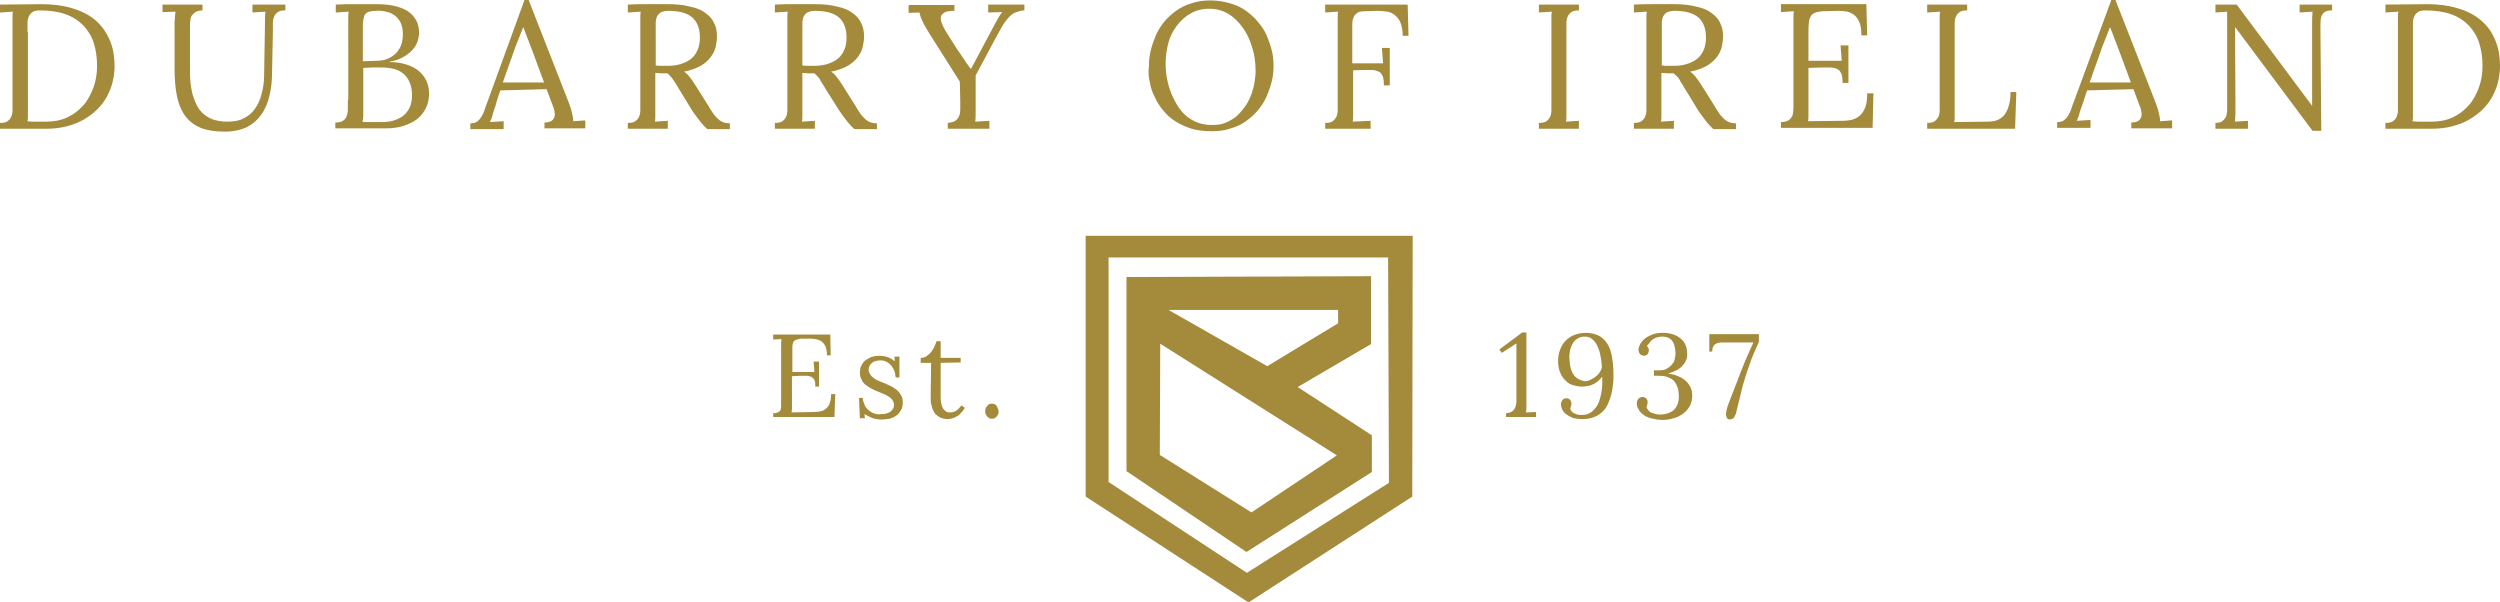<svg xmlns="http://www.w3.org/2000/svg" xmlns:xlink="http://www.w3.org/1999/xlink" id="layer" x="0px" y="0px" style="enable-background:new 0 0 652 652;" xml:space="preserve" viewBox="21.9 249.8 600.1 144.6"><style type="text/css">	.st0{fill:#A48A3B;}</style><path class="st0" d="M342.8,359.1l-20.5,13.7l-22-13.8l0.1-26.7L342.8,359.1z M326.1,337.7l-23.7-13.5h40.7v3.2L326.1,337.7z   M351.2,354.3l-17.8-11.6l17.6-10.3v-16.3l-58.7,0.2v46.6l28.8,19.4l30.1-19.2V354.3z M355.3,365.7l-34.1,21.6l-33.2-21.8v-53.9  h67.1L355.3,365.7z M361,306.4h-78.5V369l39.1,25.4l39.3-25.4L361,306.4z M437.8,350.3c0.2-0.1,0.3-0.2,0.4-0.4  c0.1-0.2,0.2-0.4,0.3-0.6s0.2-0.4,0.2-0.7c0.3-1.1,0.5-2.2,0.8-3.2c0.2-1,0.5-2,0.7-2.9c0.3-0.9,0.5-1.8,0.8-2.7  c0.3-0.9,0.6-1.7,0.9-2.6c0.3-0.9,0.6-1.7,1-2.6c0.4-0.9,0.8-1.8,1.2-2.7V330h-11.9v4.2h0.7c0-0.8,0.2-1.3,0.6-1.7  c0.4-0.3,1-0.5,1.8-0.5l7.5,0c-0.5,1-0.9,2-1.4,3.1c-0.5,1.1-0.9,2.1-1.3,3.1c-0.4,1-0.8,2-1.1,2.9c-0.4,0.9-0.7,1.7-0.9,2.3  c-0.2,0.5-0.4,1-0.6,1.5s-0.4,1.1-0.6,1.6c-0.2,0.5-0.4,1-0.5,1.5c-0.1,0.5-0.2,0.9-0.2,1.2c0,0.3,0.1,0.6,0.2,0.9  c0.1,0.2,0.4,0.4,0.8,0.4C437.5,350.4,437.6,350.4,437.8,350.3 M417.9,332c0.2-0.2,0.4-0.5,0.7-0.7c0.3-0.2,0.6-0.4,1-0.5  c0.4-0.1,0.8-0.2,1.2-0.2c0.6,0,1.2,0.1,1.6,0.3c0.4,0.2,0.8,0.5,1,0.9c0.3,0.4,0.4,0.8,0.5,1.3c0.1,0.5,0.2,1,0.2,1.6  c0,0.4-0.1,0.8-0.2,1.3c-0.1,0.5-0.3,0.9-0.7,1.3c-0.3,0.4-0.7,0.7-1.2,1c-0.5,0.3-1.1,0.4-1.9,0.4h-1.2v1.3c0.4,0,0.7,0,1,0  c1,0,1.9,0.1,2.5,0.4c0.7,0.3,1.2,0.6,1.5,1.1c0.4,0.5,0.6,1,0.8,1.6c0.1,0.6,0.2,1.2,0.2,1.8c0,0.7-0.1,1.3-0.3,1.9  c-0.2,0.5-0.5,1-0.9,1.4c-0.4,0.4-0.9,0.6-1.4,0.8c-0.6,0.2-1.2,0.3-1.8,0.3c-0.4,0-0.8,0-1.1-0.1c-0.4-0.1-0.7-0.2-1-0.3  c-0.3-0.1-0.6-0.3-0.8-0.6c-0.2-0.2-0.4-0.5-0.5-0.8c0.1-0.2,0.2-0.4,0.2-0.6c0.1-0.2,0.1-0.4,0.1-0.6c0-0.1,0-0.3-0.1-0.4  c0-0.2-0.1-0.3-0.2-0.4c-0.1-0.1-0.2-0.2-0.4-0.3c-0.2-0.1-0.4-0.1-0.6-0.1c-0.4,0-0.7,0.2-1,0.5c-0.2,0.3-0.3,0.7-0.3,1.1  c0,0.4,0.1,0.9,0.4,1.3c0.2,0.5,0.6,0.9,1.1,1.3c0.5,0.4,1.1,0.7,1.9,0.9c0.8,0.2,1.6,0.4,2.7,0.4c0.9,0,1.8-0.1,2.7-0.4  c0.9-0.2,1.6-0.6,2.3-1.1c0.7-0.5,1.2-1.1,1.6-1.8c0.4-0.7,0.6-1.6,0.6-2.5c0-0.7-0.1-1.4-0.4-2c-0.3-0.6-0.7-1.2-1.2-1.6  c-0.5-0.5-1.1-0.8-1.8-1.1c-0.7-0.3-1.5-0.5-2.4-0.6v0c0.9-0.3,1.6-0.6,2.2-0.9c0.6-0.4,1.1-0.7,1.4-1.2c0.4-0.4,0.6-0.8,0.8-1.3  c0.2-0.4,0.2-0.9,0.2-1.4c0-0.9-0.2-1.7-0.5-2.3c-0.3-0.6-0.7-1.1-1.3-1.5c-0.5-0.4-1.1-0.7-1.8-0.9c-0.7-0.2-1.4-0.3-2.2-0.3  c-1,0-1.8,0.1-2.6,0.4c-0.7,0.3-1.3,0.6-1.8,1c-0.5,0.4-0.8,0.9-1.1,1.3c-0.2,0.5-0.4,0.9-0.4,1.3c0,0.4,0.1,0.7,0.3,1  c0.2,0.3,0.5,0.4,0.9,0.5c0.2,0,0.4,0,0.6-0.1c0.2-0.1,0.3-0.2,0.4-0.3c0.1-0.1,0.2-0.3,0.2-0.4c0-0.1,0.1-0.3,0.1-0.4  c0-0.2,0-0.4-0.1-0.6c-0.1-0.2-0.2-0.4-0.4-0.6C417.6,332.5,417.7,332.3,417.9,332 M399.1,346.6c0-0.1,0-0.3-0.1-0.4  c0-0.1-0.1-0.3-0.2-0.4c-0.1-0.1-0.2-0.2-0.4-0.3c-0.2-0.1-0.4-0.1-0.6-0.1c-0.4,0-0.7,0.2-0.9,0.5c-0.2,0.3-0.3,0.6-0.3,1  c0,0.4,0.1,0.8,0.3,1.2c0.2,0.4,0.5,0.8,0.9,1.1c0.4,0.3,0.9,0.6,1.6,0.9c0.7,0.2,1.4,0.3,2.4,0.3c1.1,0,2-0.2,2.8-0.5  c0.8-0.3,1.5-0.8,2-1.3c0.6-0.6,1-1.2,1.3-1.9c0.3-0.7,0.6-1.5,0.8-2.3c0.2-0.8,0.3-1.6,0.4-2.4c0.1-0.8,0.1-1.5,0.1-2.2  c0-1.4-0.1-2.8-0.3-4c-0.2-1.2-0.5-2.3-1-3.2c-0.5-0.9-1.2-1.6-2-2.1c-0.9-0.5-2-0.8-3.3-0.8c-1,0-2,0.2-2.8,0.5  c-0.8,0.3-1.5,0.8-2.1,1.4c-0.6,0.6-1,1.3-1.3,2.1c-0.3,0.8-0.5,1.7-0.5,2.6c0,0.5,0,1,0.1,1.5c0.1,0.5,0.2,1,0.4,1.4  c0.2,0.5,0.4,0.9,0.7,1.3c0.3,0.4,0.7,0.8,1.1,1.1c0.4,0.3,0.9,0.6,1.5,0.7c0.6,0.2,1.3,0.3,2,0.3c0.6,0,1.1-0.1,1.6-0.2  s0.9-0.3,1.3-0.5c0.4-0.2,0.8-0.5,1.1-0.8c0.3-0.3,0.6-0.6,0.8-0.9c0,0.5,0,1.1,0,1.8c0,0.7-0.1,1.3-0.2,2c-0.1,0.7-0.3,1.3-0.5,2  c-0.2,0.6-0.5,1.2-0.9,1.7c-0.4,0.5-0.8,0.9-1.3,1.2c-0.5,0.3-1.1,0.5-1.9,0.5c-0.5,0-0.8,0-1.2-0.1c-0.3-0.1-0.6-0.2-0.8-0.3  c-0.2-0.1-0.4-0.3-0.6-0.5c-0.1-0.2-0.2-0.4-0.3-0.6C399,347.4,399.1,347,399.1,346.6 M401,340.9c-0.4-0.2-0.7-0.4-1-0.7  c-0.3-0.3-0.5-0.7-0.7-1c-0.2-0.4-0.3-0.8-0.4-1.2c-0.1-0.4-0.2-0.8-0.2-1.3c0-0.4-0.1-0.8-0.1-1.2c0-0.6,0.1-1.2,0.2-1.8  c0.2-0.6,0.4-1.1,0.7-1.6c0.3-0.5,0.7-0.8,1.2-1.1c0.5-0.3,1-0.4,1.6-0.4c0.8,0,1.4,0.2,1.9,0.7c0.5,0.4,0.9,1,1.2,1.7  c0.3,0.7,0.6,1.5,0.7,2.4c0.2,0.9,0.3,1.8,0.3,2.7c-0.1,0.4-0.3,0.8-0.6,1.2c-0.3,0.4-0.6,0.7-1,1c-0.4,0.3-0.8,0.5-1.2,0.7  c-0.4,0.2-0.9,0.3-1.3,0.3C401.8,341.2,401.4,341.1,401,340.9 M388.3,329.6h-1l-5.5,4.1l0.6,0.8l3.4-2.2h0.1l0,13.4  c0,0.5,0,0.9-0.1,1.3c-0.1,0.4-0.2,0.7-0.4,1c-0.2,0.3-0.4,0.5-0.8,0.7c-0.3,0.2-0.7,0.2-1.2,0.3v0.9h7.2v-1.2l-2.4,0.1  c0-0.3,0.1-0.6,0.1-0.9c0-0.3,0-0.7,0-1.1L388.3,329.6z M261.4,347.8c-0.1-0.2-0.2-0.4-0.3-0.6c-0.1-0.2-0.3-0.3-0.5-0.4  c-0.2-0.1-0.4-0.1-0.6-0.1c-0.2,0-0.4,0-0.6,0.1c-0.2,0.1-0.4,0.2-0.5,0.4c-0.2,0.2-0.3,0.4-0.4,0.6c-0.1,0.2-0.1,0.5-0.1,0.7  c0,0.3,0,0.5,0.1,0.7c0.1,0.2,0.2,0.4,0.4,0.6c0.2,0.2,0.3,0.3,0.5,0.4c0.2,0.1,0.4,0.1,0.6,0.1c0.2,0,0.4,0,0.6-0.1  c0.2-0.1,0.4-0.2,0.5-0.4c0.2-0.2,0.3-0.4,0.4-0.6c0.1-0.2,0.1-0.5,0.1-0.7C261.6,348.3,261.5,348.1,261.4,347.8 M243.2,336.9l2.2,0  l-0.1,8.2c0,0.8,0,1.4,0.2,2c0.1,0.6,0.3,1,0.5,1.4c0.2,0.4,0.4,0.7,0.7,0.9c0.3,0.2,0.5,0.4,0.8,0.6c0.3,0.1,0.6,0.2,0.9,0.3  c0.3,0,0.6,0.1,0.9,0.1c0.2,0,0.5,0,0.8-0.1c0.3,0,0.7-0.2,1-0.3c0.4-0.2,0.8-0.4,1.2-0.8c0.4-0.4,0.8-0.8,1.2-1.5l-0.8-0.6  c-0.4,0.5-0.8,1-1.3,1.3c-0.5,0.3-1,0.4-1.5,0.4c-0.4,0-0.8-0.1-1-0.3c-0.3-0.2-0.5-0.4-0.7-0.8c-0.2-0.3-0.3-0.8-0.4-1.2  c-0.1-0.5-0.1-1.1-0.1-1.7v-0.1c0-0.1,0-0.2,0-0.3c0-0.2,0-0.4,0-0.8c0-0.3,0-0.8,0-1.4c0-0.6,0-1.3,0-2.2s0-1.9,0-3.1l4.8-0.1v-1.1  h-4.8c0-0.6,0-1.2,0-1.9c0-0.7,0-1.4,0-2.1h-1c-0.1,0.4-0.3,0.8-0.5,1.3c-0.2,0.5-0.5,0.9-0.8,1.3c-0.3,0.4-0.7,0.7-1.1,1  c-0.4,0.3-0.9,0.4-1.4,0.4V336.9z M231.6,349c-0.5-0.2-0.9-0.5-1.3-0.8c-0.4-0.4-0.7-0.8-0.9-1.3c-0.2-0.5-0.4-1-0.4-1.6h-0.9  l0.2,4.9h1.2l-0.1-1c0.5,0.3,1.1,0.6,1.8,0.9c0.7,0.3,1.6,0.4,2.5,0.4c0.6,0,1.2-0.1,1.8-0.2c0.6-0.2,1.1-0.4,1.6-0.8  c0.5-0.3,0.8-0.8,1.1-1.3c0.3-0.5,0.4-1.1,0.4-1.9c0-0.6-0.1-1.1-0.4-1.6c-0.2-0.4-0.5-0.8-0.9-1.2c-0.4-0.3-0.8-0.6-1.3-0.9  c-0.5-0.2-1-0.5-1.5-0.7c-0.5-0.2-1-0.4-1.5-0.6c-0.5-0.2-0.9-0.4-1.3-0.7c-0.4-0.3-0.7-0.6-0.9-0.9c-0.2-0.3-0.4-0.7-0.4-1.2  c0-0.3,0.1-0.6,0.2-0.8c0.1-0.3,0.3-0.5,0.5-0.7c0.2-0.2,0.5-0.4,0.9-0.5c0.3-0.1,0.7-0.2,1.2-0.2c0.6,0,1.1,0.1,1.6,0.4  c0.4,0.2,0.8,0.6,1.1,0.9c0.3,0.4,0.5,0.8,0.7,1.3c0.2,0.5,0.2,1,0.3,1.5h0.9v-5h-1.2l0.1,1.1c-0.3-0.2-0.6-0.4-0.9-0.6  c-0.3-0.2-0.6-0.3-0.9-0.4c-0.3-0.1-0.6-0.2-0.9-0.2c-0.3,0-0.6-0.1-0.8-0.1c-1,0-1.7,0.1-2.4,0.4c-0.6,0.3-1.1,0.6-1.5,1  c-0.4,0.4-0.6,0.9-0.8,1.3c-0.1,0.5-0.2,0.9-0.2,1.3c0,0.6,0.1,1.2,0.4,1.7c0.2,0.5,0.5,0.9,0.9,1.2c0.4,0.3,0.8,0.6,1.3,0.9  c0.5,0.2,1,0.5,1.5,0.7c0.5,0.2,1,0.4,1.5,0.6c0.5,0.2,0.9,0.4,1.3,0.7c0.4,0.2,0.7,0.5,0.9,0.8c0.2,0.3,0.4,0.7,0.4,1.2  c0,0.4-0.1,0.7-0.3,1c-0.2,0.3-0.4,0.5-0.7,0.7c-0.3,0.2-0.6,0.3-1,0.4c-0.4,0.1-0.7,0.1-1.1,0.1C232.6,349.3,232.1,349.2,231.6,349   M212.1,340.1c1.5-0.1,2.4-0.1,2.5-0.1h0.4c0.5,0,0.8,0,1.2,0.1c0.3,0.1,0.6,0.2,0.8,0.4c0.2,0.2,0.4,0.4,0.5,0.8  c0.1,0.3,0.1,0.8,0.1,1.3h0.9v-6h-1.3l0.2,2.5h-5.3v-4.6c0-0.6,0-1.1,0-1.5c0-0.4,0.1-0.8,0.2-1c0.1-0.3,0.4-0.5,0.6-0.6  c0.3-0.1,0.7-0.2,1.2-0.3l2.6,0c0.5,0,1,0.1,1.4,0.2c0.4,0.1,0.8,0.3,1.2,0.6c0.3,0.3,0.6,0.7,0.8,1.2c0.2,0.5,0.3,1.2,0.3,2h0.9  l-0.1-5h-13.7v1.2l2-0.1c0,0.3-0.1,0.6-0.1,1c0,0.3,0,0.7,0,1.1v12.3v0.8c0,0.4,0,0.7,0,1.1c0,0.3-0.1,0.6-0.2,0.8  c-0.1,0.2-0.3,0.4-0.6,0.5c-0.3,0.1-0.6,0.2-1.1,0.2v0.9h14.7l0.2-5.5h-1c0,0.8-0.1,1.5-0.3,2.1c-0.2,0.6-0.5,1-0.8,1.3  c-0.4,0.3-0.8,0.6-1.3,0.7c-0.5,0.1-1.1,0.2-1.7,0.2l-5.4,0.1c0-0.2,0.1-0.5,0.1-0.9c0-0.4,0-0.8,0-1.3V340.1z M594.5,250.9v1.9  l3.1-0.2c-0.1,0.4-0.1,0.9-0.1,1.4c0,0.5,0,1.1,0,1.7v18.4c0,0.7,0,1.4,0,2.1c0,0.6-0.1,1.2-0.3,1.6c-0.2,0.5-0.5,0.8-0.9,1.1  c-0.4,0.3-1,0.4-1.8,0.4v1.4h11.2c1.8,0,3.4-0.2,4.9-0.6c1.5-0.4,2.8-0.9,4-1.6c1.2-0.7,2.3-1.5,3.2-2.4c0.9-0.9,1.7-1.9,2.3-3  c0.6-1.1,1.1-2.3,1.4-3.5c0.3-1.2,0.5-2.5,0.5-3.8c0-2.6-0.4-4.8-1.3-6.7c-0.8-1.9-2-3.4-3.6-4.7c-1.5-1.2-3.4-2.1-5.5-2.7  c-2.1-0.6-4.5-0.9-7.1-0.9L594.5,250.9z M601.1,257.5c0-0.8,0-1.5,0-2.1c0-0.6,0.1-1.2,0.3-1.6c0.2-0.5,0.5-0.8,0.9-1.1  c0.4-0.3,1-0.4,1.8-0.4c2.3,0,4.4,0.3,6.1,0.9c1.7,0.6,3.1,1.5,4.3,2.7c1.1,1.2,2,2.6,2.5,4.2c0.5,1.6,0.8,3.4,0.8,5.5  c0,1.9-0.3,3.7-0.9,5.3c-0.6,1.6-1.4,3.1-2.5,4.3c-1.1,1.2-2.3,2.1-3.8,2.8c-1.5,0.7-3.2,1-5,1H605h-1c-0.4,0-0.9,0-1.4,0  s-1.1,0-1.6-0.1c0.1-0.4,0.1-0.8,0.1-1.4c0-0.5,0-1.2,0-2V257.5z M578.9,257.5c0-0.8,0-1.5,0-2.1c0-0.6,0.1-1.2,0.2-1.6  c0.2-0.5,0.4-0.8,0.8-1.1c0.4-0.3,1-0.4,1.8-0.4v-1.4h-7.8v1.9l3.1-0.2c-0.1,0.9-0.1,1.9-0.1,3.1l0,19.5h0l-18.1-24.3h-5.1v1.9  l2.8-0.2l0,23.4c0,0.3,0,0.7-0.1,1.1c0,0.4-0.2,0.8-0.4,1.1c-0.2,0.3-0.5,0.6-0.8,0.8c-0.4,0.2-0.9,0.3-1.5,0.3v1.4h7.8v-1.9  l-3.1,0.2c0-0.7,0.1-1.4,0.1-2.1c0-0.7,0-1.4,0-2.2l-0.1-18.3h0.1l18.5,24.8h2.1L578.9,257.5z M528.4,256.3L528.4,256.3l2,5.2l3,8.1  h-9.9c0.4-1.1,0.8-2.3,1.3-3.7c0.5-1.4,1.1-3,1.7-4.8L528.4,256.3z M522.1,273.9c0.2-0.7,0.5-1.5,0.8-2.4l11.1-0.3l1.5,4  c0.2,0.4,0.3,0.8,0.4,1.3c0.1,0.5,0.1,0.9,0,1.3c-0.1,0.4-0.3,0.7-0.7,1c-0.4,0.3-1,0.4-1.7,0.4v1.4h9.8v-1.9l-2.9,0.2  c0-0.3,0-0.7-0.1-1.1c-0.1-0.4-0.2-0.8-0.3-1.3c-0.1-0.4-0.2-0.8-0.4-1.3c-0.1-0.4-0.3-0.8-0.4-1.1l-9.5-24.3h-1l-8.8,23.9  c-0.3,0.8-0.6,1.5-0.8,2.2c-0.2,0.7-0.5,1.2-0.8,1.7c-0.3,0.5-0.6,0.8-1,1.1c-0.4,0.3-0.9,0.4-1.6,0.4v1.4h8v-1.9l-3.3,0.2  c0.1-0.2,0.2-0.5,0.3-0.7c0.1-0.2,0.2-0.4,0.2-0.6c0.1-0.2,0.2-0.5,0.2-0.7c0.1-0.3,0.2-0.6,0.3-0.9  C521.6,275.4,521.8,274.7,522.1,273.9 M491.1,257.5c0-0.8,0-1.5,0-2.1c0-0.6,0.1-1.2,0.3-1.6c0.2-0.5,0.5-0.8,0.9-1.1  c0.4-0.3,1-0.4,1.8-0.4v-1.4h-9.6v1.9l3.1-0.2c-0.1,0.4-0.1,0.9-0.1,1.4c0,0.5,0,1.1,0,1.7v18.4c0,0.8,0,1.4,0,2.1  c0,0.6-0.1,1.2-0.3,1.6s-0.5,0.8-0.9,1.1c-0.4,0.3-1,0.4-1.8,0.4v1.4h21.1l0.3-8.8h-1.4c0,1.3-0.1,2.3-0.4,3.2  c-0.2,0.9-0.6,1.6-1,2.2c-0.5,0.6-1,1-1.7,1.3c-0.7,0.3-1.5,0.4-2.4,0.4l-8,0.1c0.1-0.4,0.1-0.8,0.1-1.4c0-0.5,0-1.2,0-2V257.5z   M456.1,266.1c2.3-0.1,3.5-0.1,3.7-0.1h0.6c0.7,0,1.3,0,1.7,0.1c0.5,0.1,0.9,0.3,1.2,0.5c0.3,0.3,0.5,0.7,0.7,1.1  c0.1,0.5,0.2,1.2,0.2,2h1.4v-9h-1.9l0.3,3.7h-8v-6.9c0-0.9,0-1.6,0.1-2.2c0-0.6,0.2-1.1,0.4-1.5c0.2-0.4,0.5-0.7,1-0.9  c0.4-0.2,1.1-0.3,1.8-0.4l3.9-0.1c0.8,0,1.5,0.1,2.2,0.2c0.7,0.2,1.2,0.5,1.7,0.9c0.5,0.4,0.9,1.1,1.2,1.8c0.3,0.8,0.4,1.8,0.4,3  h1.4l-0.2-7.5h-20.5v1.9l3.1-0.2c-0.1,0.4-0.1,0.9-0.1,1.4c0,0.5,0,1.1,0,1.7v18.4v1.2c0,0.6,0,1.1-0.1,1.6c0,0.5-0.2,0.9-0.4,1.2  c-0.2,0.3-0.5,0.6-0.9,0.8c-0.4,0.2-0.9,0.3-1.6,0.3v1.4h22l0.2-8.3h-1.5c0,1.3-0.1,2.3-0.4,3.2c-0.3,0.8-0.7,1.5-1.2,2  c-0.5,0.5-1.2,0.9-1.9,1.1c-0.7,0.2-1.6,0.3-2.5,0.3l-8.2,0.1c0.1-0.4,0.1-0.8,0.1-1.3c0-0.5,0-1.2,0-2V266.1z M420.8,257.5  c0-0.8,0-1.5,0-2.1c0-0.6,0.1-1.2,0.3-1.6c0.2-0.4,0.5-0.8,0.9-1c0.4-0.2,1-0.4,1.8-0.4c2.6,0,4.5,0.5,5.8,1.6  c1.2,1.1,1.8,2.7,1.8,4.8c0,1.2-0.2,2.3-0.6,3.1c-0.4,0.9-0.9,1.5-1.6,2.1c-0.7,0.5-1.5,0.9-2.5,1.2c-1,0.3-2,0.4-3.2,0.4  c-0.5,0-1,0-1.4,0c-0.4,0-0.8,0-1.3-0.1V257.5z M424.6,268.3c0.3,0.3,0.5,0.7,0.7,1.1c0.2,0.4,0.5,0.7,0.7,1.1  c0.2,0.4,0.4,0.7,0.6,1l2.8,4.6c0.3,0.5,0.6,0.9,0.9,1.3c0.3,0.4,0.6,0.8,0.9,1.2c0.3,0.4,0.6,0.8,0.9,1.1c0.3,0.4,0.7,0.7,1.1,1.1  h5.4v-1.4c-0.7,0-1.2-0.1-1.7-0.3c-0.5-0.2-0.9-0.5-1.3-0.9c-0.4-0.4-0.8-0.8-1.1-1.3c-0.3-0.5-0.7-1-1-1.6l-2.9-4.6  c-0.5-0.8-1-1.6-1.5-2.2c-0.4-0.6-0.9-1.1-1.5-1.5c1.6-0.3,2.9-0.8,4-1.4c1-0.6,1.8-1.3,2.4-2.1c0.6-0.8,1-1.6,1.2-2.5  c0.2-0.9,0.3-1.7,0.3-2.5c0-1.2-0.2-2.2-0.7-3.2c-0.4-0.9-1.1-1.7-2.1-2.4c-0.9-0.7-2.1-1.2-3.6-1.5c-1.5-0.4-3.2-0.6-5.3-0.6  c-1.6,0-3.3,0-4.9,0c-1.6,0-3.2,0-4.8,0.1v1.9l3.1-0.2c-0.1,0.4-0.1,0.9-0.1,1.4c0,0.5,0,1.1,0,1.7v18.4c0,0.8,0,1.4,0,2.1  c0,0.6-0.1,1.2-0.3,1.6c-0.2,0.5-0.5,0.8-0.9,1.1c-0.4,0.3-1,0.4-1.8,0.4v1.4h9.6v-1.9l-3.1,0.2c0.1-0.4,0.1-0.8,0.1-1.4  c0-0.6,0-1.2,0-2v-8.3c0.5,0,1,0.1,1.5,0.1c0.5,0,1,0,1.4,0C424,267.7,424.3,268,424.6,268.3 M394.3,274.1c0,0.8,0,1.4,0,2.1  c0,0.6-0.1,1.2-0.3,1.6c-0.2,0.5-0.5,0.8-0.9,1.1c-0.4,0.3-1,0.4-1.8,0.4v1.4h9.6v-1.9l-3.1,0.2c0.1-0.4,0.1-0.8,0.1-1.4  c0-0.6,0-1.2,0-2v-18.1c0-0.8,0-1.5,0-2.1c0-0.6,0.1-1.2,0.3-1.6c0.2-0.5,0.5-0.8,0.9-1.1c0.4-0.3,1-0.4,1.8-0.4v-1.4h-9.6v1.9  l3.1-0.2c-0.1,0.4-0.1,0.9-0.1,1.4c0,0.5,0,1.1,0,1.7V274.1z M346.5,266.7c1.9-0.1,3-0.1,3.2-0.1h0.6c0.7,0,1.3,0,1.7,0.1  c0.5,0.1,0.9,0.3,1.2,0.5c0.3,0.3,0.5,0.7,0.7,1.1c0.1,0.5,0.2,1.2,0.2,2h1.4v-9h-1.9l0.3,3.7h-7.4v-7.4c0-0.7,0-1.4,0-2  c0-0.6,0.1-1.2,0.3-1.6c0.2-0.5,0.5-0.8,0.9-1.1c0.4-0.3,1-0.4,1.8-0.4l3.1-0.1c0.8,0,1.6,0.1,2.3,0.2c0.7,0.1,1.3,0.4,1.9,0.9  c0.5,0.4,1,1,1.3,1.8c0.3,0.8,0.5,1.8,0.5,3.1h1.4l-0.2-7.5h-19.8v1.9l3.1-0.2c-0.1,0.4-0.1,0.9-0.1,1.4c0,0.5,0,1.1,0,1.7v18.4  c0,0.8,0,1.4,0,2.1c0,0.6-0.1,1.2-0.3,1.6s-0.5,0.8-0.9,1.1c-0.4,0.3-1,0.4-1.8,0.4v1.4h10.9v-1.9l-4.3,0.2c0.1-0.4,0.1-0.8,0.1-1.4  c0-0.6,0-1.2,0-2V266.7z M297.9,269.5c0.2,1.3,0.6,2.5,1.2,3.6c0.5,1.2,1.2,2.2,2,3.2c0.8,1,1.8,1.9,2.9,2.6  c1.1,0.7,2.4,1.3,3.9,1.8c1.4,0.4,3.1,0.6,4.9,0.6c1.7,0,3.2-0.2,4.6-0.7c1.4-0.4,2.6-1,3.7-1.8c1.1-0.8,2.1-1.7,2.9-2.7  c0.8-1,1.5-2.1,2-3.3c0.5-1.2,0.9-2.3,1.2-3.6c0.3-1.2,0.4-2.4,0.4-3.6c0-1.2-0.1-2.4-0.4-3.6c-0.3-1.2-0.7-2.4-1.2-3.6  c-0.5-1.2-1.2-2.2-2.1-3.3c-0.8-1-1.8-1.9-2.9-2.7c-1.1-0.8-2.4-1.4-3.8-1.8c-1.4-0.4-3-0.7-4.7-0.7c-1.7,0-3.2,0.2-4.6,0.7  c-1.4,0.4-2.6,1-3.7,1.8c-1.1,0.8-2.1,1.7-2.9,2.7c-0.8,1-1.5,2.1-2,3.3c-0.5,1.2-0.9,2.4-1.2,3.6c-0.3,1.2-0.4,2.4-0.4,3.6  C297.5,267,297.6,268.3,297.9,269.5 M302.3,260.3c0.4-1.6,1.1-3,2-4.2c0.9-1.2,2-2.3,3.3-3c1.3-0.8,2.8-1.2,4.6-1.2  c1.2,0,2.3,0.2,3.3,0.6c1,0.4,1.9,1,2.7,1.7c0.8,0.7,1.5,1.5,2.2,2.5c0.6,0.9,1.2,2,1.6,3.1c0.4,1.1,0.8,2.3,1,3.5  c0.2,1.2,0.3,2.4,0.3,3.4c0,1-0.1,2-0.3,3.1c-0.2,1.1-0.5,2.1-0.9,3.1c-0.4,1-0.9,1.9-1.5,2.7c-0.6,0.8-1.3,1.6-2,2.2  c-0.8,0.6-1.6,1.1-2.6,1.5c-1,0.4-2,0.5-3.2,0.5c-1.3,0-2.4-0.2-3.5-0.6c-1-0.4-2-1-2.8-1.7c-0.8-0.7-1.5-1.6-2.1-2.6  c-0.6-1-1.1-2-1.5-3.1c-0.4-1.1-0.7-2.2-0.9-3.3c-0.2-1.1-0.3-2.2-0.3-3.3C301.7,263.4,301.9,261.9,302.3,260.3 M252.4,274.1v2  c0,0.6-0.1,1.2-0.3,1.6c-0.2,0.5-0.5,0.8-0.9,1.1c-0.4,0.3-1,0.4-1.8,0.5v1.4h10v-1.9L256,279c0.1-0.7,0.1-1.8,0.1-3.4  c0,0,0-0.9,0-2.8c0-1.9,0-3.5,0-4.9c4.1-7.7,6.3-11.8,6.8-12.5c0.5-0.7,0.9-1.2,1.4-1.7c0.5-0.5,1-0.8,1.6-1  c0.6-0.2,1.2-0.4,1.9-0.4v-1.4h-8.7v1.9l3.4-0.1c-0.2,0.2-0.4,0.5-0.6,0.8c-0.2,0.3-0.6,1-1.2,2.1c-0.6,1.1-2.5,4.7-5.7,10.7h-0.1  c-0.6-0.8-1.2-1.6-1.7-2.4c-0.5-0.8-1-1.5-1.5-2.2c-0.5-0.7-0.9-1.5-1.4-2.2c-0.5-0.8-1-1.6-1.5-2.4c-0.4-0.7-0.7-1.3-0.9-1.9  c-0.2-0.6-0.2-1.1-0.1-1.5c0.1-0.4,0.5-0.7,1-1c0.5-0.2,1.3-0.3,2.2-0.3v-1.4h-11v1.9l2.6-0.1c0.1,0.5,0.3,1.2,0.7,2  c0.3,0.8,0.9,1.7,1.6,2.9l7.4,11.7L252.4,274.1z M214.5,257.5c0-0.8,0-1.5,0-2.1c0-0.6,0.1-1.2,0.3-1.6c0.2-0.4,0.5-0.8,0.9-1  c0.4-0.2,1-0.4,1.8-0.4c2.6,0,4.5,0.5,5.8,1.6c1.2,1.1,1.8,2.7,1.8,4.8c0,1.2-0.2,2.3-0.6,3.1c-0.4,0.9-0.9,1.5-1.6,2.1  c-0.7,0.5-1.5,0.9-2.5,1.2c-1,0.3-2,0.4-3.2,0.4c-0.5,0-1,0-1.4,0c-0.4,0-0.8,0-1.3-0.1V257.5z M218.3,268.3  c0.3,0.3,0.5,0.7,0.7,1.1c0.2,0.4,0.5,0.7,0.7,1.1c0.2,0.4,0.4,0.7,0.6,1l2.9,4.6c0.3,0.5,0.6,0.9,0.9,1.3c0.3,0.4,0.6,0.8,0.9,1.2  c0.3,0.4,0.6,0.8,0.9,1.1c0.3,0.4,0.7,0.7,1.1,1.1h5.4v-1.4c-0.7,0-1.2-0.1-1.7-0.3c-0.5-0.2-0.9-0.5-1.3-0.9  c-0.4-0.4-0.8-0.8-1.1-1.3c-0.3-0.5-0.7-1-1-1.6l-2.9-4.6c-0.5-0.8-1-1.6-1.5-2.2c-0.4-0.6-0.9-1.1-1.5-1.5c1.6-0.3,2.9-0.8,4-1.4  c1-0.6,1.8-1.3,2.4-2.1c0.6-0.8,1-1.6,1.2-2.5c0.2-0.9,0.3-1.7,0.3-2.5c0-1.2-0.2-2.2-0.7-3.2c-0.4-0.9-1.1-1.7-2.1-2.4  c-0.9-0.7-2.1-1.2-3.6-1.5c-1.5-0.4-3.2-0.6-5.3-0.6c-1.7,0-3.3,0-4.9,0c-1.6,0-3.2,0-4.8,0.1v1.9l3.1-0.2c-0.1,0.4-0.1,0.9-0.1,1.4  c0,0.5,0,1.1,0,1.7v18.4c0,0.8,0,1.4,0,2.1c0,0.6-0.1,1.2-0.3,1.6c-0.2,0.5-0.5,0.8-0.9,1.1c-0.4,0.3-1,0.4-1.8,0.4v1.4h9.6v-1.9  l-3.1,0.2c0.1-0.4,0.1-0.8,0.1-1.4c0-0.6,0-1.2,0-2v-8.3c0.5,0,1,0.1,1.5,0.1c0.5,0,1,0,1.4,0C217.7,267.7,218,268,218.3,268.3   M179.3,257.5c0-0.8,0-1.5,0-2.1c0-0.6,0.1-1.2,0.3-1.6c0.2-0.4,0.5-0.8,0.9-1c0.4-0.2,1-0.4,1.8-0.4c2.6,0,4.5,0.5,5.8,1.6  c1.2,1.1,1.8,2.7,1.8,4.8c0,1.2-0.2,2.3-0.6,3.1c-0.4,0.9-0.9,1.5-1.6,2.1c-0.7,0.5-1.5,0.9-2.5,1.2c-1,0.3-2,0.4-3.2,0.4  c-0.5,0-1,0-1.4,0c-0.4,0-0.8,0-1.3-0.1V257.5z M183,268.3c0.3,0.3,0.5,0.7,0.8,1.1c0.2,0.4,0.5,0.7,0.7,1.1c0.2,0.4,0.4,0.7,0.6,1  l2.8,4.6c0.3,0.5,0.6,0.9,0.9,1.3c0.3,0.4,0.6,0.8,0.9,1.2c0.3,0.4,0.6,0.8,0.9,1.1c0.3,0.4,0.7,0.7,1.1,1.1h5.4v-1.4  c-0.7,0-1.2-0.1-1.7-0.3c-0.5-0.2-0.9-0.5-1.3-0.9c-0.4-0.4-0.8-0.8-1.1-1.3c-0.3-0.5-0.7-1-1-1.6l-2.9-4.6c-0.5-0.8-1-1.6-1.5-2.2  c-0.4-0.6-0.9-1.1-1.5-1.5c1.6-0.3,2.9-0.8,4-1.4c1-0.6,1.8-1.3,2.4-2.1c0.6-0.8,1-1.6,1.2-2.5c0.2-0.9,0.3-1.7,0.3-2.5  c0-1.2-0.2-2.2-0.7-3.2c-0.4-0.9-1.1-1.7-2.1-2.4c-0.9-0.7-2.1-1.2-3.6-1.5c-1.5-0.4-3.2-0.6-5.3-0.6c-1.6,0-3.3,0-4.9,0  c-1.6,0-3.2,0-4.8,0.1v1.9l3.1-0.2c-0.1,0.4-0.1,0.9-0.1,1.4c0,0.5,0,1.1,0,1.7v18.4c0,0.8,0,1.4,0,2.1c0,0.6-0.1,1.2-0.3,1.6  c-0.2,0.5-0.5,0.8-0.9,1.1c-0.4,0.3-1,0.4-1.8,0.4v1.4h9.6v-1.9l-3.1,0.2c0.1-0.4,0.1-0.8,0.1-1.4c0-0.6,0-1.2,0-2v-8.3  c0.5,0,1,0.1,1.5,0.1c0.5,0,1,0,1.4,0C182.5,267.7,182.7,268,183,268.3 M147.5,256.3L147.5,256.3l2,5.2l3,8.1h-9.9  c0.4-1.1,0.8-2.3,1.3-3.7c0.5-1.4,1.1-3,1.7-4.8L147.5,256.3z M141.2,273.9c0.2-0.7,0.5-1.5,0.8-2.4l11.1-0.3l1.5,4  c0.2,0.4,0.3,0.8,0.4,1.3c0.1,0.5,0.1,0.9,0,1.3c-0.1,0.4-0.3,0.7-0.7,1c-0.4,0.3-1,0.4-1.7,0.4v1.4h9.8v-1.9l-2.9,0.2  c0-0.3,0-0.7-0.1-1.1c-0.1-0.4-0.2-0.8-0.3-1.3c-0.1-0.4-0.2-0.8-0.4-1.3c-0.1-0.4-0.3-0.8-0.4-1.1l-9.5-24.3h-1L139,274  c-0.3,0.8-0.6,1.5-0.8,2.2c-0.2,0.7-0.5,1.2-0.8,1.7c-0.3,0.5-0.6,0.8-1,1.1c-0.4,0.3-0.9,0.4-1.6,0.4v1.4h8v-1.9l-3.3,0.2  c0.1-0.2,0.2-0.5,0.3-0.7c0.1-0.2,0.2-0.4,0.2-0.6c0.1-0.2,0.2-0.5,0.2-0.7c0.1-0.3,0.2-0.6,0.3-0.9  C140.8,275.4,141,274.7,141.2,273.9 M109.1,277.7c0-0.5,0-1.2,0-2v-9.6c0.7,0,1.4-0.1,2.1-0.1c0.7,0,1.5,0,2.3,0  c1,0,1.9,0.1,2.8,0.3c0.9,0.2,1.7,0.6,2.3,1.1c0.7,0.5,1.2,1.2,1.6,2.1c0.4,0.9,0.6,1.9,0.6,3.2c0,1.1-0.2,2-0.5,2.8  c-0.4,0.8-0.9,1.5-1.5,2c-0.6,0.5-1.4,0.9-2.3,1.2c-0.9,0.3-1.9,0.4-3,0.4h-0.8h-1.2c-0.5,0-0.9,0-1.4,0s-0.9,0-1.2-0.1  C109,278.6,109.1,278.2,109.1,277.7 M114.5,252.6c0.7,0.1,1.4,0.4,2,0.8c0.6,0.4,1.1,1,1.5,1.7c0.4,0.8,0.6,1.7,0.6,2.8  c0,0.9-0.1,1.7-0.3,2.4c-0.2,0.7-0.6,1.4-1.1,2c-0.5,0.6-1.2,1.1-2,1.5c-0.8,0.4-1.8,0.6-3.1,0.6l-3.1,0.1v-7.9c0-0.8,0-1.4,0.1-2  c0.1-0.5,0.2-1,0.4-1.3c0.2-0.3,0.6-0.6,1-0.7c0.4-0.1,1-0.2,1.7-0.2C113,252.3,113.7,252.4,114.5,252.6 M105.4,273.8  c0,0.8,0,1.5,0,2.2c0,0.7-0.1,1.2-0.3,1.7c-0.2,0.5-0.5,0.9-0.9,1.1c-0.4,0.3-1,0.4-1.8,0.4v1.4h12.4c1.4,0,2.8-0.2,4-0.6  c1.2-0.4,2.3-0.9,3.2-1.6c0.9-0.7,1.6-1.6,2.1-2.6c0.5-1,0.8-2.2,0.8-3.5c0-1.1-0.2-2.1-0.6-3c-0.4-0.9-1-1.7-1.8-2.4  c-0.8-0.7-1.8-1.2-3-1.6c-1.2-0.4-2.5-0.6-4.1-0.6v-0.1c1.2-0.2,2.2-0.5,3.1-1c0.9-0.5,1.6-1,2.2-1.6c0.6-0.6,1-1.2,1.3-1.9  c0.3-0.7,0.4-1.4,0.5-2.1c0-1.3-0.2-2.5-0.7-3.3c-0.5-0.9-1.1-1.6-2-2.2c-0.9-0.6-2-1-3.3-1.3c-1.3-0.3-2.8-0.4-4.4-0.4  c-1.7,0-3.4,0-4.9,0c-1.6,0-3.1,0-4.7,0.1v1.9l3.1-0.2c-0.1,0.4-0.1,0.8-0.1,1.4c0,0.6,0,1.2,0,2V273.8z M87.4,257.5  c0-0.8,0-1.5,0-2.1c0-0.6,0.1-1.2,0.3-1.6c0.2-0.5,0.5-0.8,0.9-1.1c0.4-0.3,1-0.4,1.8-0.4v-1.4h-7.9v1.9l3.1-0.2  c-0.1,0.9-0.1,1.9-0.1,3.1l-0.2,12c0,1.7-0.2,3.2-0.6,4.6c-0.3,1.4-0.9,2.6-1.6,3.6c-0.7,1-1.6,1.8-2.7,2.3c-1.1,0.6-2.4,0.8-4,0.8  c-1.3,0-2.4-0.2-3.3-0.5c-0.9-0.3-1.7-0.8-2.4-1.4c-0.7-0.6-1.2-1.3-1.6-2.1c-0.4-0.8-0.7-1.7-1-2.6c-0.2-0.9-0.4-1.9-0.5-2.9  c-0.1-1-0.1-2.1-0.1-3.1v-10.7c0-0.3,0-0.6,0.1-1c0-0.4,0.1-0.8,0.3-1.1c0.2-0.3,0.5-0.6,0.9-0.9c0.4-0.2,1-0.4,1.7-0.4v-1.4h-9.6  v1.8l3.1-0.1c0,0.3,0,0.6-0.1,1c0,0.4,0,0.8-0.1,1.3c0,0.5,0,0.9,0,1.4c0,0.5,0,0.9,0,1.2v8.7c0,2.6,0.2,4.9,0.6,6.8  c0.4,1.9,1.1,3.5,2,4.7c0.9,1.2,2.2,2.2,3.7,2.8c1.5,0.6,3.4,0.9,5.7,0.9c2.1,0,3.9-0.4,5.4-1.1c1.5-0.8,2.6-1.8,3.5-3.1  c0.9-1.3,1.5-2.8,1.9-4.5c0.4-1.7,0.6-3.5,0.6-5.3L87.4,257.5z M21.9,250.9v1.9l3.1-0.2c-0.1,0.4-0.1,0.9-0.1,1.4c0,0.5,0,1.1,0,1.7  v18.4c0,0.7,0,1.4,0,2.1c0,0.6-0.1,1.2-0.3,1.6c-0.2,0.5-0.5,0.8-0.9,1.1c-0.4,0.3-1,0.4-1.8,0.4v1.4h11.2c1.8,0,3.4-0.2,4.9-0.6  c1.5-0.4,2.8-0.9,4-1.6c1.2-0.7,2.3-1.5,3.2-2.4c0.9-0.9,1.7-1.9,2.3-3c0.6-1.1,1.1-2.3,1.4-3.5c0.3-1.2,0.5-2.5,0.5-3.8  c0-2.6-0.4-4.8-1.3-6.7s-2-3.4-3.6-4.7c-1.5-1.2-3.4-2.1-5.5-2.7c-2.1-0.6-4.5-0.9-7.1-0.9L21.9,250.9z M28.5,257.5  c0-0.8,0-1.5,0-2.1c0-0.6,0.1-1.2,0.3-1.6c0.2-0.5,0.5-0.8,0.9-1.1c0.4-0.3,1-0.4,1.8-0.4c2.3,0,4.4,0.3,6.1,0.9  c1.7,0.6,3.1,1.5,4.3,2.7c1.1,1.2,2,2.6,2.5,4.2c0.5,1.6,0.8,3.4,0.8,5.5c0,1.9-0.3,3.7-0.9,5.3c-0.6,1.6-1.4,3.1-2.5,4.3  c-1.1,1.2-2.3,2.1-3.8,2.8c-1.5,0.7-3.2,1-5,1h-0.5h-1c-0.4,0-0.9,0-1.4,0c-0.5,0-1.1,0-1.6-0.1c0.1-0.4,0.1-0.8,0.1-1.4  c0-0.5,0-1.2,0-2V257.5z"></path></svg>